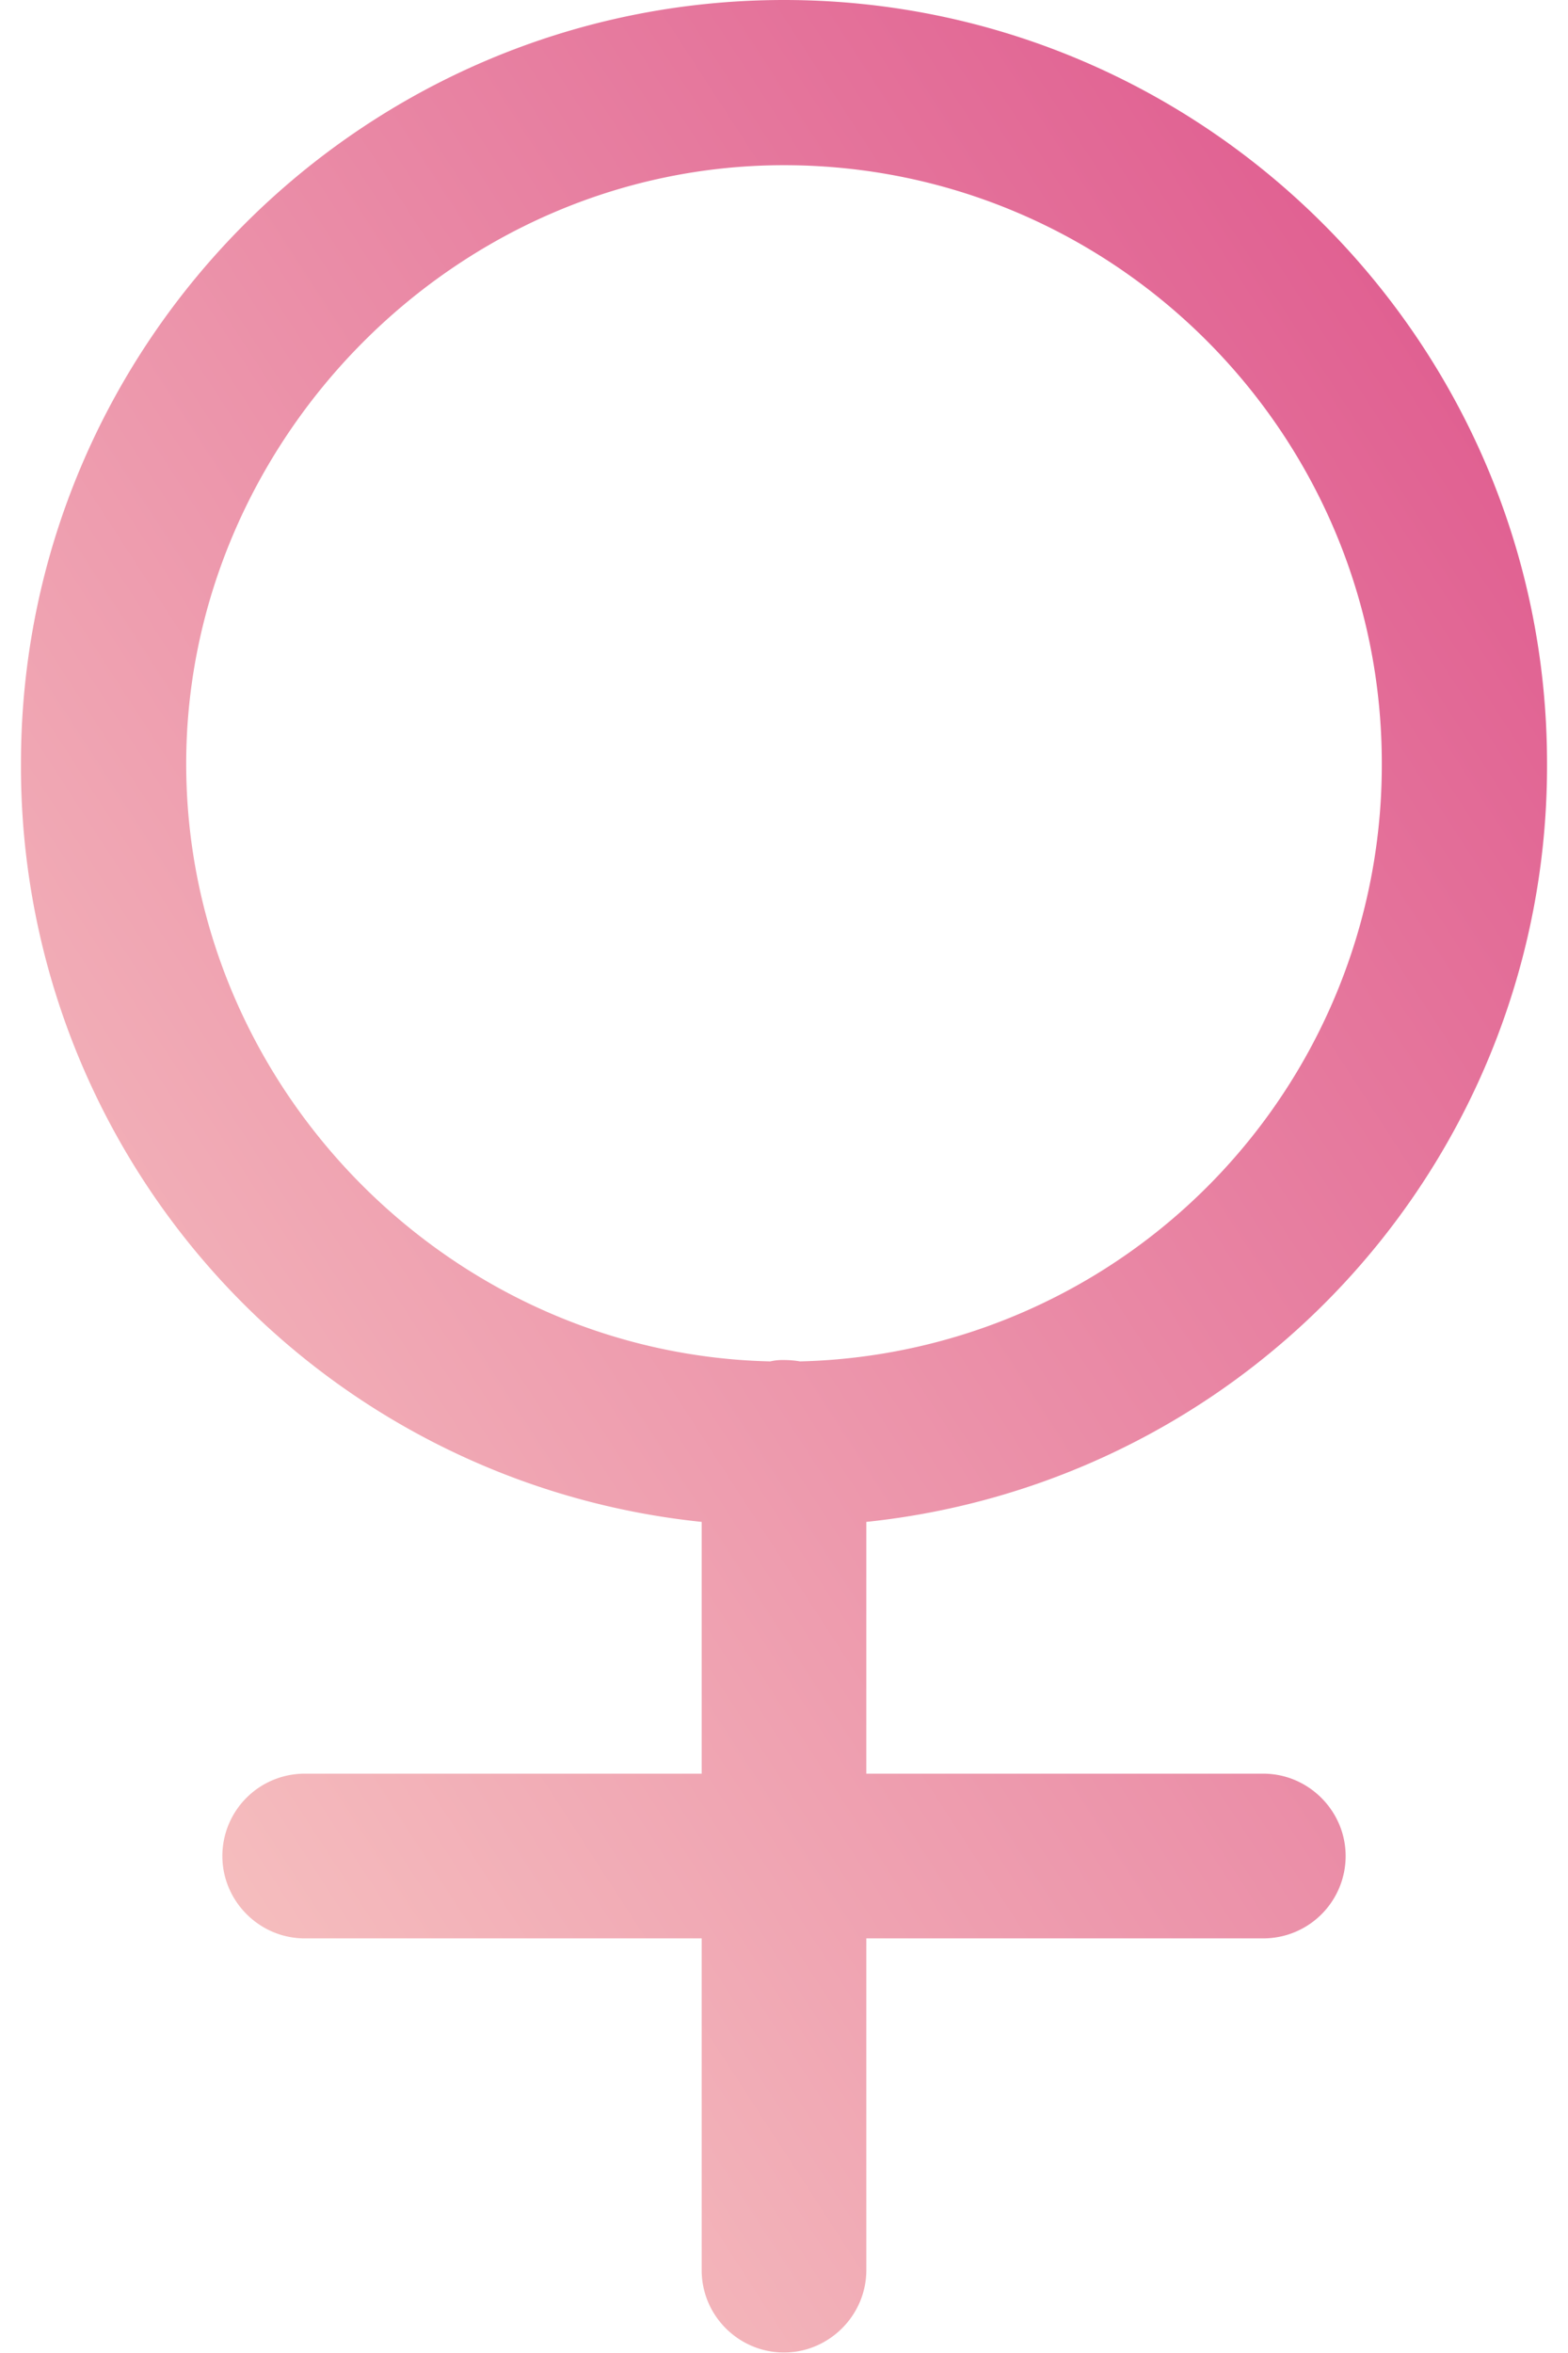 <svg xmlns="http://www.w3.org/2000/svg" fill="none" viewBox="0 0 16 24"><path fill="url(#a)" d="M12.891 18.091H8.84v-2.568a7.75 7.75 0 0 0 6.946-7.737C15.786 3.494 12.29 0 8 0 3.709 0 .214 3.494.214 7.786a7.743 7.743 0 0 0 6.946 7.737v2.568H3.109a.84.84 0 0 0-.84.84c0 .461.379.84.84.84H7.16v3.384c0 .466.38.84.84.84.46 0 .84-.379.84-.84v-3.384h4.051a.84.84 0 0 0 .84-.84c0-.46-.379-.84-.84-.84ZM8 1.685c3.365 0 6.1 2.736 6.1 6.1a6.084 6.084 0 0 1-5.937 6.101.937.937 0 0 0-.163-.014.537.537 0 0 0-.14.014C4.574 13.81 1.9 11.074 1.9 7.79c0-3.283 2.735-6.105 6.1-6.105Z"/><defs><linearGradient id="a" x1="15.786" x2="-6.129" y1="0" y2="14.221" gradientUnits="userSpaceOnUse"><stop stop-color="#DD528B"/><stop offset="1" stop-color="#FAD2C8"/></linearGradient></defs></svg>